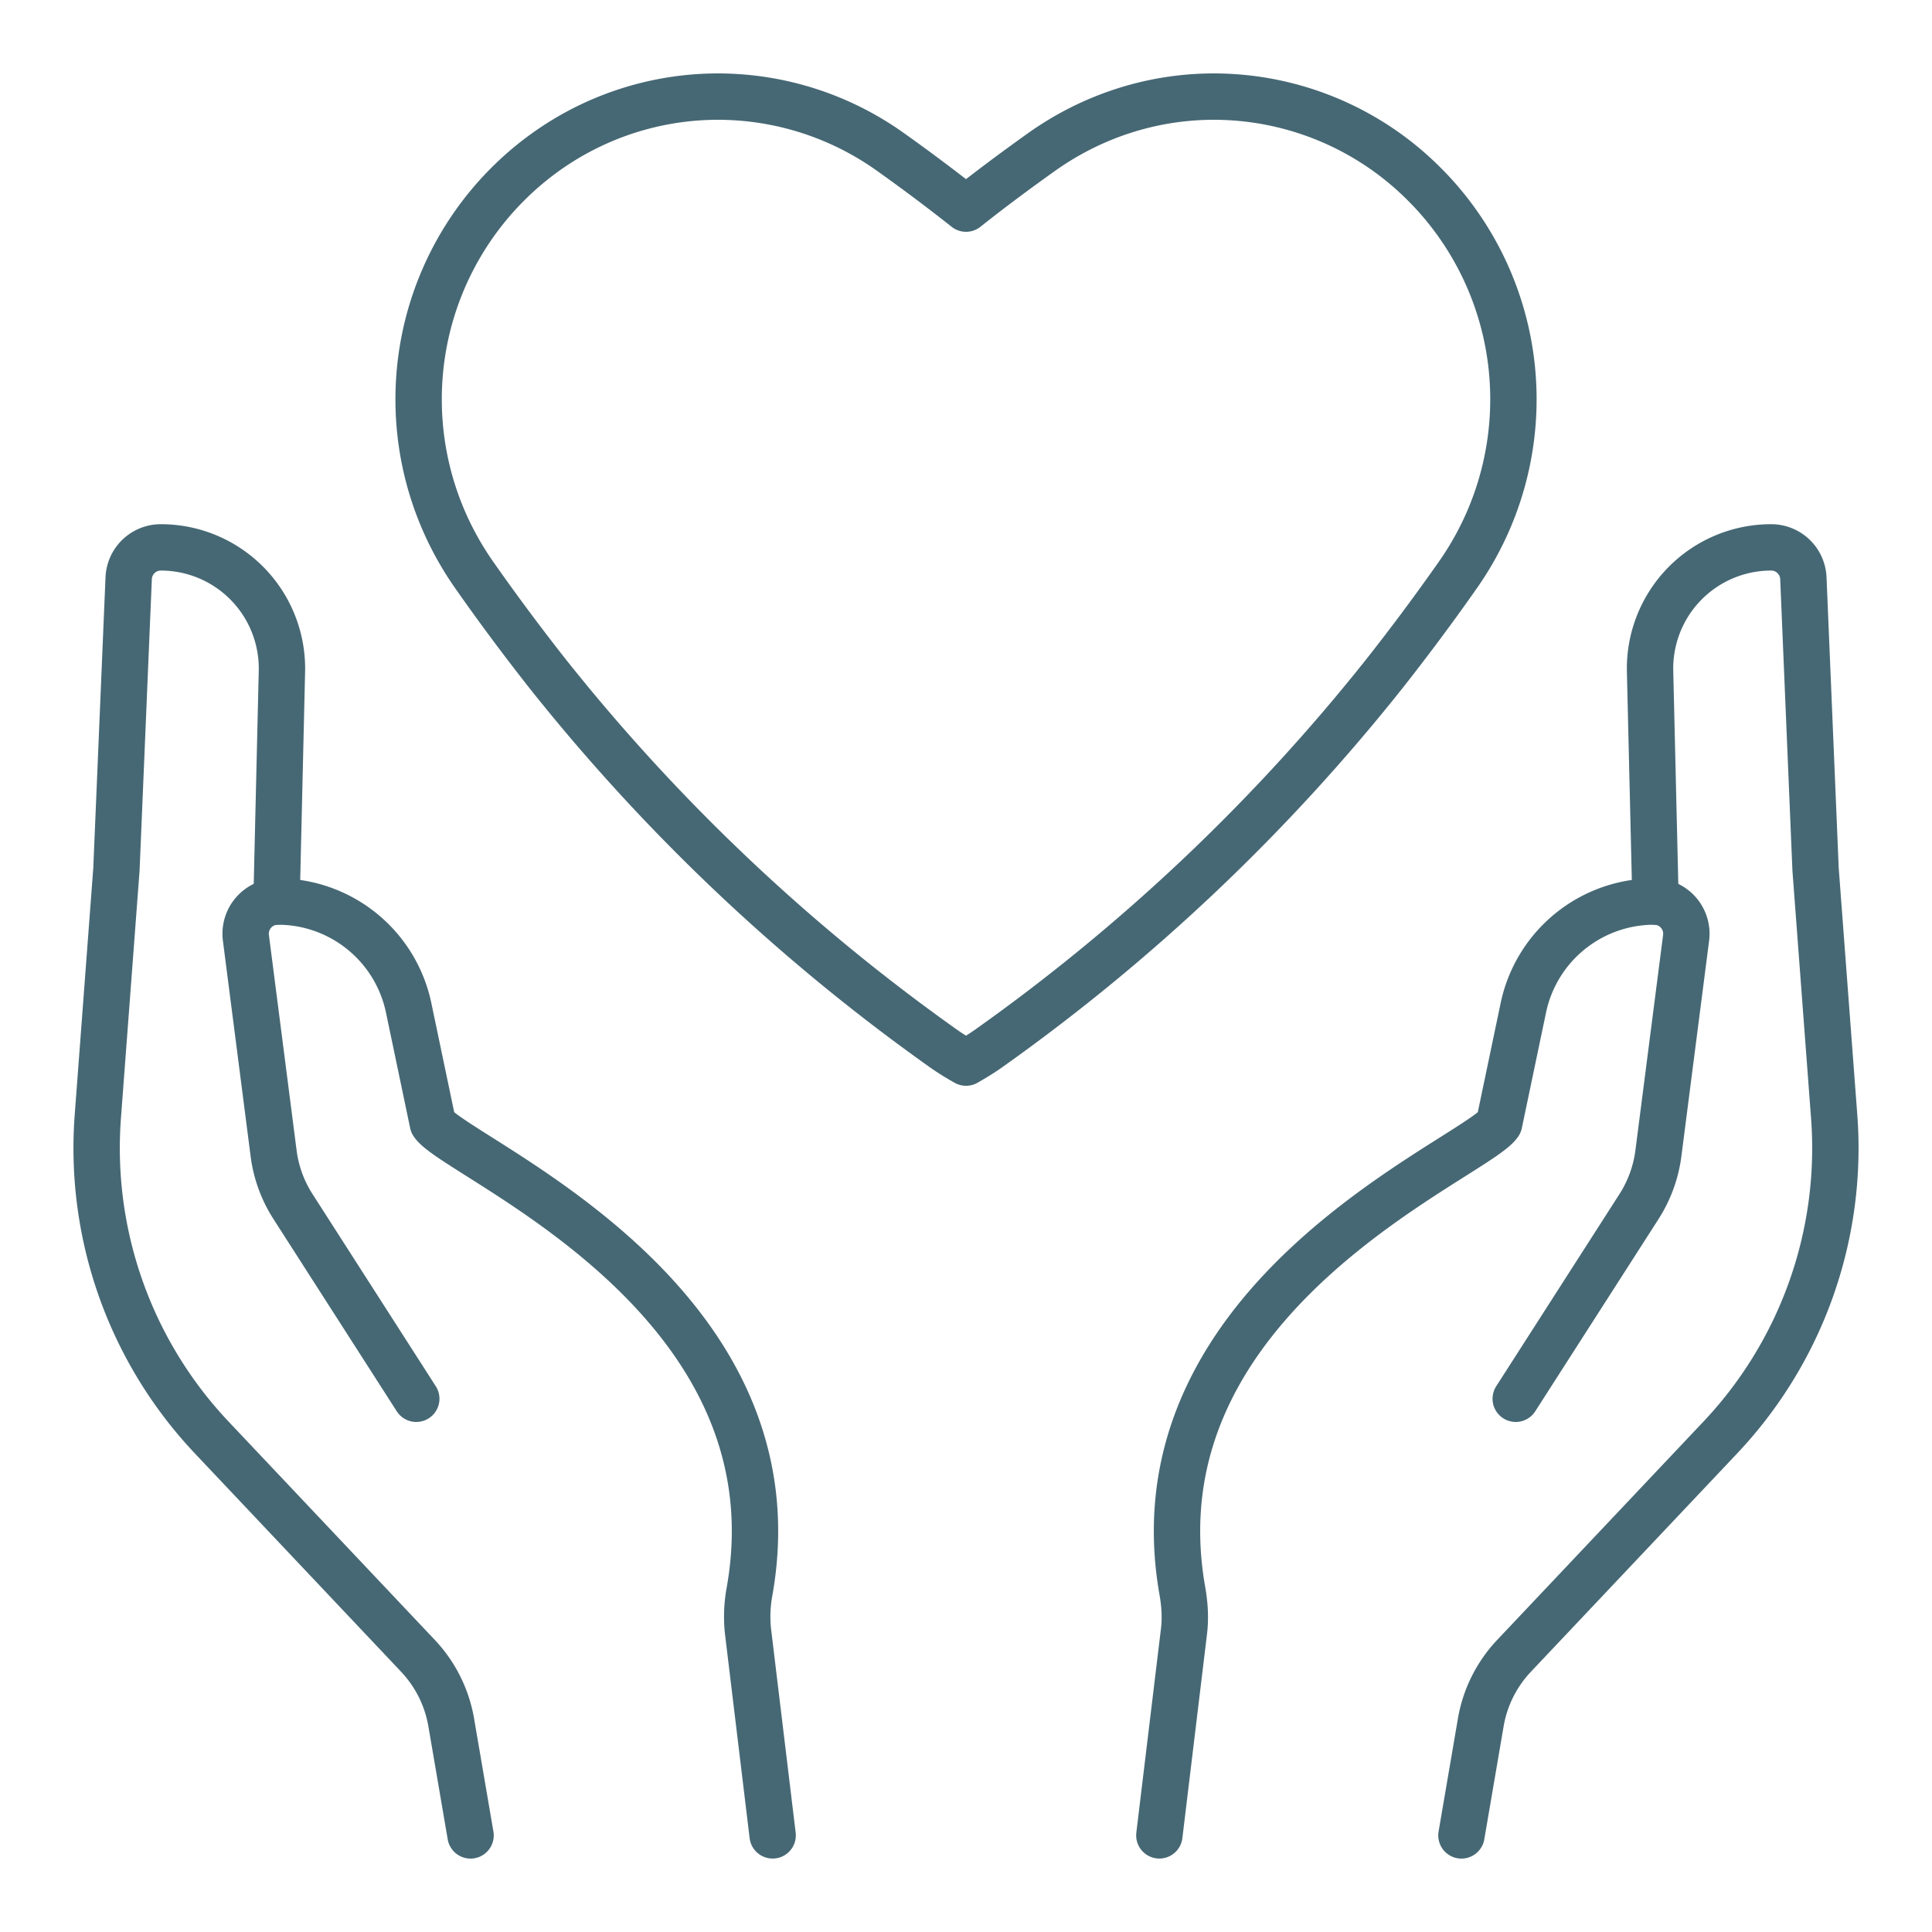 <svg xmlns="http://www.w3.org/2000/svg" width="50" height="50" fill="none"><path stroke="#466874" stroke-linecap="round" stroke-linejoin="round" stroke-width="1.2" d="m10.773 36.2-3.192-4.977a3.333 3.333 0 0 1-.5-1.375l-.717-5.576a.833.833 0 0 1 .827-.94 3.459 3.459 0 0 1 3.385 2.75l.626 2.99c.594.903 9.547 4.443 8.199 12.098a3.57 3.57 0 0 0-.043 1.045l.638 5.284"/><path stroke="#466874" stroke-linecap="round" stroke-linejoin="round" stroke-width="1.2" d="m12.178 47.5-.5-2.922a3.332 3.332 0 0 0-.863-1.727l-5.32-5.632a10.906 10.906 0 0 1-2.964-8.315l.482-6.405.317-7.535a.833.833 0 0 1 .832-.798 3.135 3.135 0 0 1 3.134 3.216l-.14 5.95M39.227 36.2l3.192-4.977c.266-.416.437-.885.5-1.375l.717-5.576a.833.833 0 0 0-.827-.94 3.459 3.459 0 0 0-3.385 2.75l-.626 2.99c-.594.903-9.547 4.443-8.199 12.098.061.345.085.697.043 1.045l-.638 5.284"/><path stroke="#466874" stroke-linecap="round" stroke-linejoin="round" stroke-width="1.2" d="m37.822 47.5.5-2.922c.11-.648.411-1.249.863-1.727l5.321-5.632a10.906 10.906 0 0 0 2.963-8.315l-.482-6.405-.316-7.535a.833.833 0 0 0-.833-.798 3.135 3.135 0 0 0-3.134 3.216l.141 5.95M36.894 4.8a7.69 7.69 0 0 0-5.478-2.3c-1.55 0-3.106.474-4.455 1.43-.664.474-1.322.961-1.96 1.469a47.65 47.65 0 0 0-1.961-1.47A7.694 7.694 0 0 0 18.585 2.5c-2 0-3.98.784-5.478 2.3a7.867 7.867 0 0 0-2.273 5.54c0 1.567.469 3.142 1.414 4.505.612.876 1.25 1.733 1.908 2.57a50.1 50.1 0 0 0 10.2 9.677c.208.151.423.283.645.408.221-.125.436-.257.644-.408a50.093 50.093 0 0 0 10.2-9.678 56.664 56.664 0 0 0 1.909-2.569 7.904 7.904 0 0 0 1.413-4.506 7.867 7.867 0 0 0-2.273-5.54h0Z"/></svg>